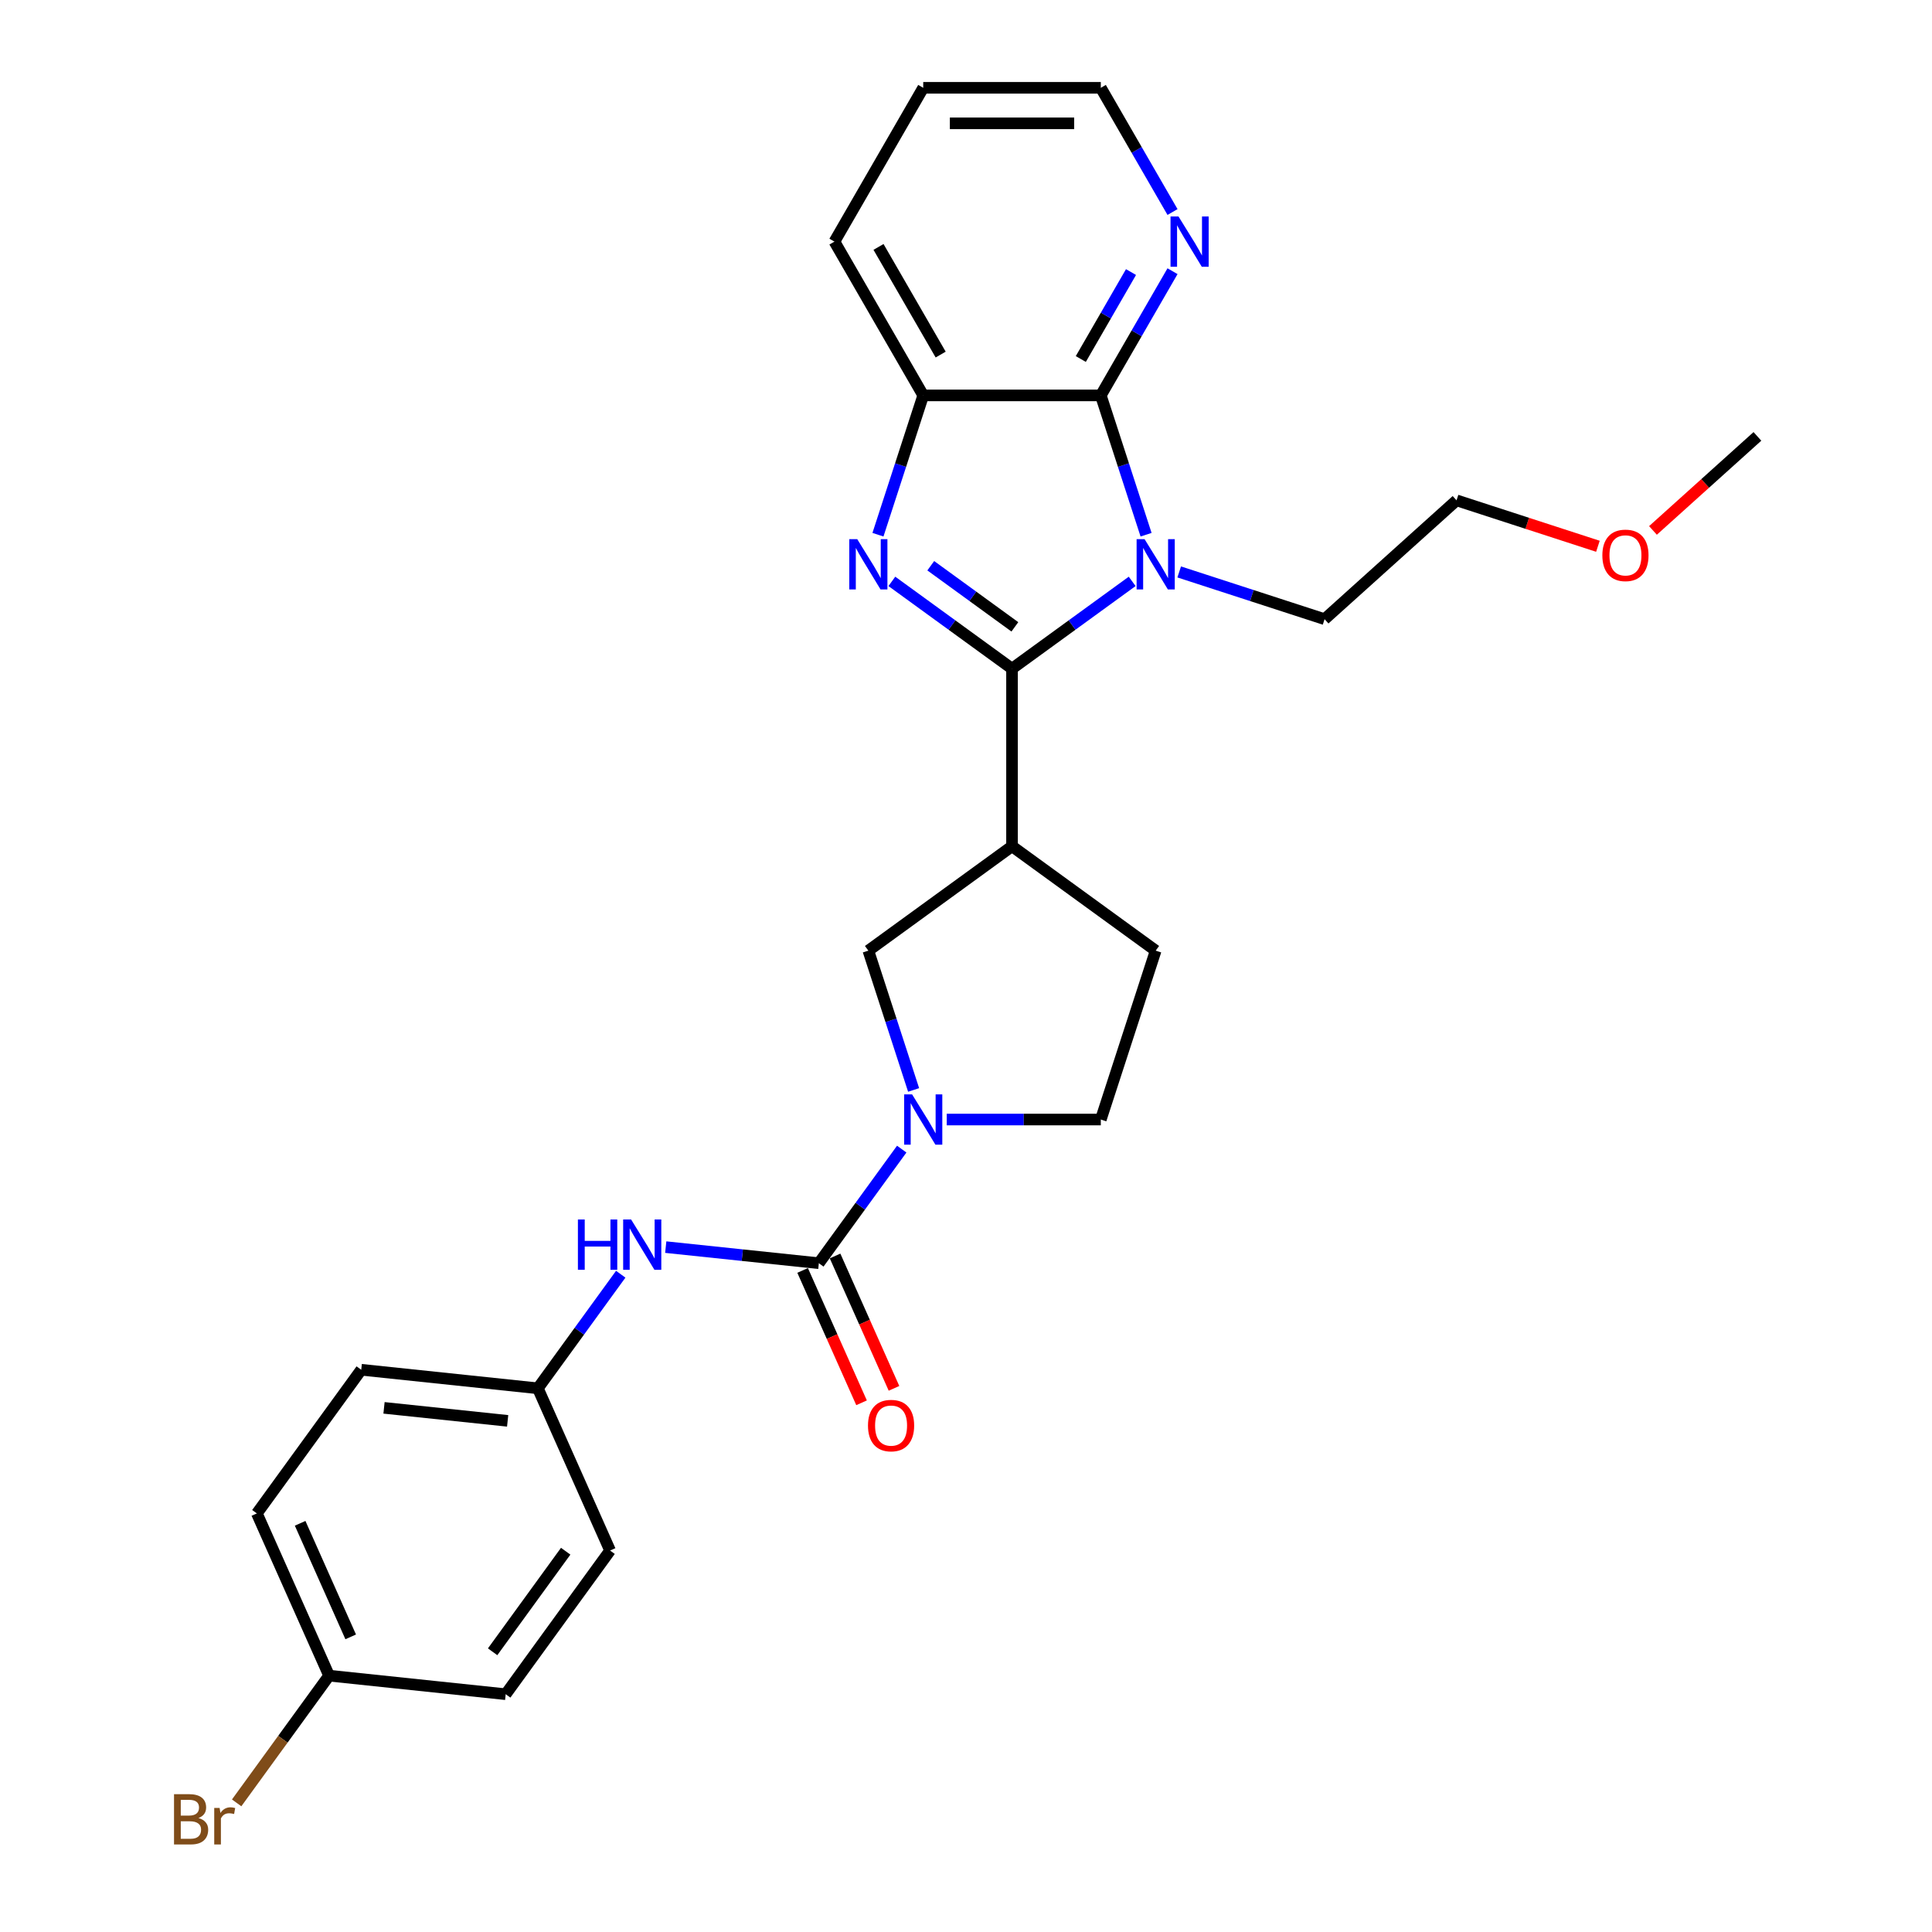 <?xml version='1.0' encoding='iso-8859-1'?>
<svg version='1.1' baseProfile='full'
              xmlns='http://www.w3.org/2000/svg'
                      xmlns:rdkit='http://www.rdkit.org/xml'
                      xmlns:xlink='http://www.w3.org/1999/xlink'
                  xml:space='preserve'
width='1000px' height='1000px' viewBox='0 0 1000 1000'>
<!-- END OF HEADER -->
<rect style='opacity:1.0;fill:#FFFFFF;stroke:none' width='1000' height='1000' x='0' y='0'> </rect>
<path class='bond-0' d='M 523.818,346.106 L 554.914,323.513' style='fill:none;fill-rule:evenodd;stroke:#000000;stroke-width:6px;stroke-linecap:butt;stroke-linejoin:miter;stroke-opacity:1' />
<path class='bond-0' d='M 554.914,323.513 L 586.011,300.921' style='fill:none;fill-rule:evenodd;stroke:#0000FF;stroke-width:6px;stroke-linecap:butt;stroke-linejoin:miter;stroke-opacity:1' />
<path class='bond-1' d='M 523.818,346.106 L 492.721,323.513' style='fill:none;fill-rule:evenodd;stroke:#000000;stroke-width:6px;stroke-linecap:butt;stroke-linejoin:miter;stroke-opacity:1' />
<path class='bond-1' d='M 492.721,323.513 L 461.625,300.921' style='fill:none;fill-rule:evenodd;stroke:#0000FF;stroke-width:6px;stroke-linecap:butt;stroke-linejoin:miter;stroke-opacity:1' />
<path class='bond-1' d='M 525.294,324.456 L 503.527,308.641' style='fill:none;fill-rule:evenodd;stroke:#000000;stroke-width:6px;stroke-linecap:butt;stroke-linejoin:miter;stroke-opacity:1' />
<path class='bond-1' d='M 503.527,308.641 L 481.759,292.826' style='fill:none;fill-rule:evenodd;stroke:#0000FF;stroke-width:6px;stroke-linecap:butt;stroke-linejoin:miter;stroke-opacity:1' />
<path class='bond-4' d='M 523.818,346.106 L 523.818,438.024' style='fill:none;fill-rule:evenodd;stroke:#000000;stroke-width:6px;stroke-linecap:butt;stroke-linejoin:miter;stroke-opacity:1' />
<path class='bond-2' d='M 593.205,276.765 L 581.491,240.713' style='fill:none;fill-rule:evenodd;stroke:#0000FF;stroke-width:6px;stroke-linecap:butt;stroke-linejoin:miter;stroke-opacity:1' />
<path class='bond-2' d='M 581.491,240.713 L 569.776,204.66' style='fill:none;fill-rule:evenodd;stroke:#000000;stroke-width:6px;stroke-linecap:butt;stroke-linejoin:miter;stroke-opacity:1' />
<path class='bond-13' d='M 610.35,296.033 L 647.975,308.258' style='fill:none;fill-rule:evenodd;stroke:#0000FF;stroke-width:6px;stroke-linecap:butt;stroke-linejoin:miter;stroke-opacity:1' />
<path class='bond-13' d='M 647.975,308.258 L 685.599,320.483' style='fill:none;fill-rule:evenodd;stroke:#000000;stroke-width:6px;stroke-linecap:butt;stroke-linejoin:miter;stroke-opacity:1' />
<path class='bond-6' d='M 454.431,276.765 L 466.145,240.713' style='fill:none;fill-rule:evenodd;stroke:#0000FF;stroke-width:6px;stroke-linecap:butt;stroke-linejoin:miter;stroke-opacity:1' />
<path class='bond-6' d='M 466.145,240.713 L 477.859,204.66' style='fill:none;fill-rule:evenodd;stroke:#000000;stroke-width:6px;stroke-linecap:butt;stroke-linejoin:miter;stroke-opacity:1' />
<path class='bond-9' d='M 569.776,204.66 L 588.335,172.515' style='fill:none;fill-rule:evenodd;stroke:#000000;stroke-width:6px;stroke-linecap:butt;stroke-linejoin:miter;stroke-opacity:1' />
<path class='bond-9' d='M 588.335,172.515 L 606.894,140.371' style='fill:none;fill-rule:evenodd;stroke:#0000FF;stroke-width:6px;stroke-linecap:butt;stroke-linejoin:miter;stroke-opacity:1' />
<path class='bond-9' d='M 559.423,185.825 L 572.415,163.324' style='fill:none;fill-rule:evenodd;stroke:#000000;stroke-width:6px;stroke-linecap:butt;stroke-linejoin:miter;stroke-opacity:1' />
<path class='bond-9' d='M 572.415,163.324 L 585.406,140.822' style='fill:none;fill-rule:evenodd;stroke:#0000FF;stroke-width:6px;stroke-linecap:butt;stroke-linejoin:miter;stroke-opacity:1' />
<path class='bond-27' d='M 569.776,204.66 L 477.859,204.66' style='fill:none;fill-rule:evenodd;stroke:#000000;stroke-width:6px;stroke-linecap:butt;stroke-linejoin:miter;stroke-opacity:1' />
<path class='bond-3' d='M 423.831,653.833 L 445.282,624.308' style='fill:none;fill-rule:evenodd;stroke:#000000;stroke-width:6px;stroke-linecap:butt;stroke-linejoin:miter;stroke-opacity:1' />
<path class='bond-3' d='M 445.282,624.308 L 466.733,594.783' style='fill:none;fill-rule:evenodd;stroke:#0000FF;stroke-width:6px;stroke-linecap:butt;stroke-linejoin:miter;stroke-opacity:1' />
<path class='bond-8' d='M 423.831,653.833 L 384.209,649.668' style='fill:none;fill-rule:evenodd;stroke:#000000;stroke-width:6px;stroke-linecap:butt;stroke-linejoin:miter;stroke-opacity:1' />
<path class='bond-8' d='M 384.209,649.668 L 344.587,645.504' style='fill:none;fill-rule:evenodd;stroke:#0000FF;stroke-width:6px;stroke-linecap:butt;stroke-linejoin:miter;stroke-opacity:1' />
<path class='bond-12' d='M 415.434,657.571 L 430.686,691.826' style='fill:none;fill-rule:evenodd;stroke:#000000;stroke-width:6px;stroke-linecap:butt;stroke-linejoin:miter;stroke-opacity:1' />
<path class='bond-12' d='M 430.686,691.826 L 445.937,726.081' style='fill:none;fill-rule:evenodd;stroke:#FF0000;stroke-width:6px;stroke-linecap:butt;stroke-linejoin:miter;stroke-opacity:1' />
<path class='bond-12' d='M 432.228,650.094 L 447.48,684.349' style='fill:none;fill-rule:evenodd;stroke:#000000;stroke-width:6px;stroke-linecap:butt;stroke-linejoin:miter;stroke-opacity:1' />
<path class='bond-12' d='M 447.48,684.349 L 462.731,718.604' style='fill:none;fill-rule:evenodd;stroke:#FF0000;stroke-width:6px;stroke-linecap:butt;stroke-linejoin:miter;stroke-opacity:1' />
<path class='bond-7' d='M 523.818,438.024 L 449.455,492.051' style='fill:none;fill-rule:evenodd;stroke:#000000;stroke-width:6px;stroke-linecap:butt;stroke-linejoin:miter;stroke-opacity:1' />
<path class='bond-11' d='M 523.818,438.024 L 598.18,492.051' style='fill:none;fill-rule:evenodd;stroke:#000000;stroke-width:6px;stroke-linecap:butt;stroke-linejoin:miter;stroke-opacity:1' />
<path class='bond-5' d='M 472.883,564.156 L 461.169,528.104' style='fill:none;fill-rule:evenodd;stroke:#0000FF;stroke-width:6px;stroke-linecap:butt;stroke-linejoin:miter;stroke-opacity:1' />
<path class='bond-5' d='M 461.169,528.104 L 449.455,492.051' style='fill:none;fill-rule:evenodd;stroke:#000000;stroke-width:6px;stroke-linecap:butt;stroke-linejoin:miter;stroke-opacity:1' />
<path class='bond-28' d='M 490.029,579.47 L 529.903,579.47' style='fill:none;fill-rule:evenodd;stroke:#0000FF;stroke-width:6px;stroke-linecap:butt;stroke-linejoin:miter;stroke-opacity:1' />
<path class='bond-28' d='M 529.903,579.47 L 569.776,579.47' style='fill:none;fill-rule:evenodd;stroke:#000000;stroke-width:6px;stroke-linecap:butt;stroke-linejoin:miter;stroke-opacity:1' />
<path class='bond-21' d='M 477.859,204.66 L 431.9,125.057' style='fill:none;fill-rule:evenodd;stroke:#000000;stroke-width:6px;stroke-linecap:butt;stroke-linejoin:miter;stroke-opacity:1' />
<path class='bond-21' d='M 486.886,183.528 L 454.715,127.806' style='fill:none;fill-rule:evenodd;stroke:#000000;stroke-width:6px;stroke-linecap:butt;stroke-linejoin:miter;stroke-opacity:1' />
<path class='bond-14' d='M 321.292,659.538 L 299.841,689.063' style='fill:none;fill-rule:evenodd;stroke:#0000FF;stroke-width:6px;stroke-linecap:butt;stroke-linejoin:miter;stroke-opacity:1' />
<path class='bond-14' d='M 299.841,689.063 L 278.39,718.587' style='fill:none;fill-rule:evenodd;stroke:#000000;stroke-width:6px;stroke-linecap:butt;stroke-linejoin:miter;stroke-opacity:1' />
<path class='bond-23' d='M 606.894,109.744 L 588.335,77.599' style='fill:none;fill-rule:evenodd;stroke:#0000FF;stroke-width:6px;stroke-linecap:butt;stroke-linejoin:miter;stroke-opacity:1' />
<path class='bond-23' d='M 588.335,77.599 L 569.776,45.455' style='fill:none;fill-rule:evenodd;stroke:#000000;stroke-width:6px;stroke-linecap:butt;stroke-linejoin:miter;stroke-opacity:1' />
<path class='bond-10' d='M 569.776,579.47 L 598.18,492.051' style='fill:none;fill-rule:evenodd;stroke:#000000;stroke-width:6px;stroke-linecap:butt;stroke-linejoin:miter;stroke-opacity:1' />
<path class='bond-24' d='M 685.599,320.483 L 753.907,258.978' style='fill:none;fill-rule:evenodd;stroke:#000000;stroke-width:6px;stroke-linecap:butt;stroke-linejoin:miter;stroke-opacity:1' />
<path class='bond-17' d='M 278.39,718.587 L 315.776,802.558' style='fill:none;fill-rule:evenodd;stroke:#000000;stroke-width:6px;stroke-linecap:butt;stroke-linejoin:miter;stroke-opacity:1' />
<path class='bond-18' d='M 278.39,718.587 L 186.976,708.979' style='fill:none;fill-rule:evenodd;stroke:#000000;stroke-width:6px;stroke-linecap:butt;stroke-linejoin:miter;stroke-opacity:1' />
<path class='bond-18' d='M 262.756,735.429 L 198.767,728.703' style='fill:none;fill-rule:evenodd;stroke:#000000;stroke-width:6px;stroke-linecap:butt;stroke-linejoin:miter;stroke-opacity:1' />
<path class='bond-15' d='M 170.335,867.313 L 132.948,783.342' style='fill:none;fill-rule:evenodd;stroke:#000000;stroke-width:6px;stroke-linecap:butt;stroke-linejoin:miter;stroke-opacity:1' />
<path class='bond-15' d='M 181.521,847.24 L 155.351,788.46' style='fill:none;fill-rule:evenodd;stroke:#000000;stroke-width:6px;stroke-linecap:butt;stroke-linejoin:miter;stroke-opacity:1' />
<path class='bond-16' d='M 170.335,867.313 L 146.413,900.238' style='fill:none;fill-rule:evenodd;stroke:#000000;stroke-width:6px;stroke-linecap:butt;stroke-linejoin:miter;stroke-opacity:1' />
<path class='bond-16' d='M 146.413,900.238 L 122.491,933.164' style='fill:none;fill-rule:evenodd;stroke:#7F4C19;stroke-width:6px;stroke-linecap:butt;stroke-linejoin:miter;stroke-opacity:1' />
<path class='bond-30' d='M 170.335,867.313 L 261.748,876.921' style='fill:none;fill-rule:evenodd;stroke:#000000;stroke-width:6px;stroke-linecap:butt;stroke-linejoin:miter;stroke-opacity:1' />
<path class='bond-19' d='M 315.776,802.558 L 261.748,876.921' style='fill:none;fill-rule:evenodd;stroke:#000000;stroke-width:6px;stroke-linecap:butt;stroke-linejoin:miter;stroke-opacity:1' />
<path class='bond-19' d='M 292.799,802.907 L 254.98,854.961' style='fill:none;fill-rule:evenodd;stroke:#000000;stroke-width:6px;stroke-linecap:butt;stroke-linejoin:miter;stroke-opacity:1' />
<path class='bond-20' d='M 186.976,708.979 L 132.948,783.342' style='fill:none;fill-rule:evenodd;stroke:#000000;stroke-width:6px;stroke-linecap:butt;stroke-linejoin:miter;stroke-opacity:1' />
<path class='bond-26' d='M 431.9,125.057 L 477.859,45.455' style='fill:none;fill-rule:evenodd;stroke:#000000;stroke-width:6px;stroke-linecap:butt;stroke-linejoin:miter;stroke-opacity:1' />
<path class='bond-22' d='M 827.078,282.753 L 790.493,270.865' style='fill:none;fill-rule:evenodd;stroke:#FF0000;stroke-width:6px;stroke-linecap:butt;stroke-linejoin:miter;stroke-opacity:1' />
<path class='bond-22' d='M 790.493,270.865 L 753.907,258.978' style='fill:none;fill-rule:evenodd;stroke:#000000;stroke-width:6px;stroke-linecap:butt;stroke-linejoin:miter;stroke-opacity:1' />
<path class='bond-25' d='M 855.573,274.554 L 882.603,250.215' style='fill:none;fill-rule:evenodd;stroke:#FF0000;stroke-width:6px;stroke-linecap:butt;stroke-linejoin:miter;stroke-opacity:1' />
<path class='bond-25' d='M 882.603,250.215 L 909.633,225.877' style='fill:none;fill-rule:evenodd;stroke:#000000;stroke-width:6px;stroke-linecap:butt;stroke-linejoin:miter;stroke-opacity:1' />
<path class='bond-29' d='M 569.776,45.455 L 477.859,45.455' style='fill:none;fill-rule:evenodd;stroke:#000000;stroke-width:6px;stroke-linecap:butt;stroke-linejoin:miter;stroke-opacity:1' />
<path class='bond-29' d='M 555.989,63.838 L 491.647,63.838' style='fill:none;fill-rule:evenodd;stroke:#000000;stroke-width:6px;stroke-linecap:butt;stroke-linejoin:miter;stroke-opacity:1' />
<path  class='atom-1' d='M 592.426 279.063
L 600.956 292.851
Q 601.802 294.211, 603.162 296.674
Q 604.523 299.138, 604.596 299.285
L 604.596 279.063
L 608.052 279.063
L 608.052 305.094
L 604.486 305.094
L 595.331 290.02
Q 594.265 288.255, 593.125 286.233
Q 592.022 284.21, 591.691 283.585
L 591.691 305.094
L 588.308 305.094
L 588.308 279.063
L 592.426 279.063
' fill='#0000FF'/>
<path  class='atom-2' d='M 443.701 279.063
L 452.231 292.851
Q 453.077 294.211, 454.437 296.674
Q 455.797 299.138, 455.871 299.285
L 455.871 279.063
L 459.327 279.063
L 459.327 305.094
L 455.761 305.094
L 446.606 290.02
Q 445.539 288.255, 444.4 286.233
Q 443.297 284.21, 442.966 283.585
L 442.966 305.094
L 439.583 305.094
L 439.583 279.063
L 443.701 279.063
' fill='#0000FF'/>
<path  class='atom-6' d='M 472.105 566.454
L 480.635 580.242
Q 481.481 581.602, 482.841 584.066
Q 484.201 586.529, 484.275 586.676
L 484.275 566.454
L 487.731 566.454
L 487.731 592.485
L 484.165 592.485
L 475.01 577.411
Q 473.943 575.646, 472.804 573.624
Q 471.701 571.602, 471.37 570.977
L 471.37 592.485
L 467.987 592.485
L 467.987 566.454
L 472.105 566.454
' fill='#0000FF'/>
<path  class='atom-9' d='M 299.125 631.209
L 302.655 631.209
L 302.655 642.276
L 315.964 642.276
L 315.964 631.209
L 319.494 631.209
L 319.494 657.24
L 315.964 657.24
L 315.964 645.217
L 302.655 645.217
L 302.655 657.24
L 299.125 657.24
L 299.125 631.209
' fill='#0000FF'/>
<path  class='atom-9' d='M 326.664 631.209
L 335.194 644.997
Q 336.039 646.357, 337.4 648.82
Q 338.76 651.284, 338.833 651.431
L 338.833 631.209
L 342.29 631.209
L 342.29 657.24
L 338.723 657.24
L 329.568 642.166
Q 328.502 640.401, 327.362 638.379
Q 326.259 636.356, 325.928 635.731
L 325.928 657.24
L 322.546 657.24
L 322.546 631.209
L 326.664 631.209
' fill='#0000FF'/>
<path  class='atom-10' d='M 609.981 112.042
L 618.511 125.829
Q 619.357 127.19, 620.717 129.653
Q 622.077 132.117, 622.151 132.264
L 622.151 112.042
L 625.607 112.042
L 625.607 138.073
L 622.041 138.073
L 612.886 122.998
Q 611.819 121.234, 610.68 119.211
Q 609.577 117.189, 609.246 116.564
L 609.246 138.073
L 605.863 138.073
L 605.863 112.042
L 609.981 112.042
' fill='#0000FF'/>
<path  class='atom-13' d='M 449.268 737.877
Q 449.268 731.626, 452.357 728.133
Q 455.445 724.641, 461.218 724.641
Q 466.99 724.641, 470.078 728.133
Q 473.167 731.626, 473.167 737.877
Q 473.167 744.201, 470.042 747.804
Q 466.916 751.37, 461.218 751.37
Q 455.482 751.37, 452.357 747.804
Q 449.268 744.237, 449.268 737.877
M 461.218 748.429
Q 465.188 748.429, 467.321 745.782
Q 469.49 743.098, 469.49 737.877
Q 469.49 732.766, 467.321 730.192
Q 465.188 727.582, 461.218 727.582
Q 457.247 727.582, 455.077 730.156
Q 452.945 732.729, 452.945 737.877
Q 452.945 743.134, 455.077 745.782
Q 457.247 748.429, 461.218 748.429
' fill='#FF0000'/>
<path  class='atom-17' d='M 102.722 941.013
Q 105.222 941.712, 106.472 943.256
Q 107.759 944.764, 107.759 947.006
Q 107.759 950.61, 105.442 952.669
Q 103.163 954.691, 98.824 954.691
L 90.074 954.691
L 90.074 928.66
L 97.758 928.66
Q 102.207 928.66, 104.45 930.461
Q 106.692 932.263, 106.692 935.572
Q 106.692 939.506, 102.722 941.013
M 93.567 931.601
L 93.567 939.763
L 97.758 939.763
Q 100.332 939.763, 101.655 938.734
Q 103.016 937.668, 103.016 935.572
Q 103.016 931.601, 97.758 931.601
L 93.567 931.601
M 98.824 951.749
Q 101.361 951.749, 102.722 950.536
Q 104.082 949.323, 104.082 947.006
Q 104.082 944.874, 102.575 943.808
Q 101.104 942.705, 98.273 942.705
L 93.567 942.705
L 93.567 951.749
L 98.824 951.749
' fill='#7F4C19'/>
<path  class='atom-17' d='M 113.678 935.793
L 114.083 938.403
Q 116.068 935.462, 119.303 935.462
Q 120.333 935.462, 121.73 935.829
L 121.179 938.918
Q 119.598 938.55, 118.715 938.55
Q 117.171 938.55, 116.142 939.175
Q 115.149 939.763, 114.34 941.197
L 114.34 954.691
L 110.884 954.691
L 110.884 935.793
L 113.678 935.793
' fill='#7F4C19'/>
<path  class='atom-23' d='M 829.376 287.455
Q 829.376 281.205, 832.465 277.712
Q 835.553 274.219, 841.325 274.219
Q 847.098 274.219, 850.186 277.712
Q 853.275 281.205, 853.275 287.455
Q 853.275 293.779, 850.15 297.383
Q 847.024 300.949, 841.325 300.949
Q 835.59 300.949, 832.465 297.383
Q 829.376 293.816, 829.376 287.455
M 841.325 298.008
Q 845.296 298.008, 847.429 295.36
Q 849.598 292.676, 849.598 287.455
Q 849.598 282.345, 847.429 279.771
Q 845.296 277.161, 841.325 277.161
Q 837.355 277.161, 835.185 279.734
Q 833.053 282.308, 833.053 287.455
Q 833.053 292.713, 835.185 295.36
Q 837.355 298.008, 841.325 298.008
' fill='#FF0000'/>
</svg>
